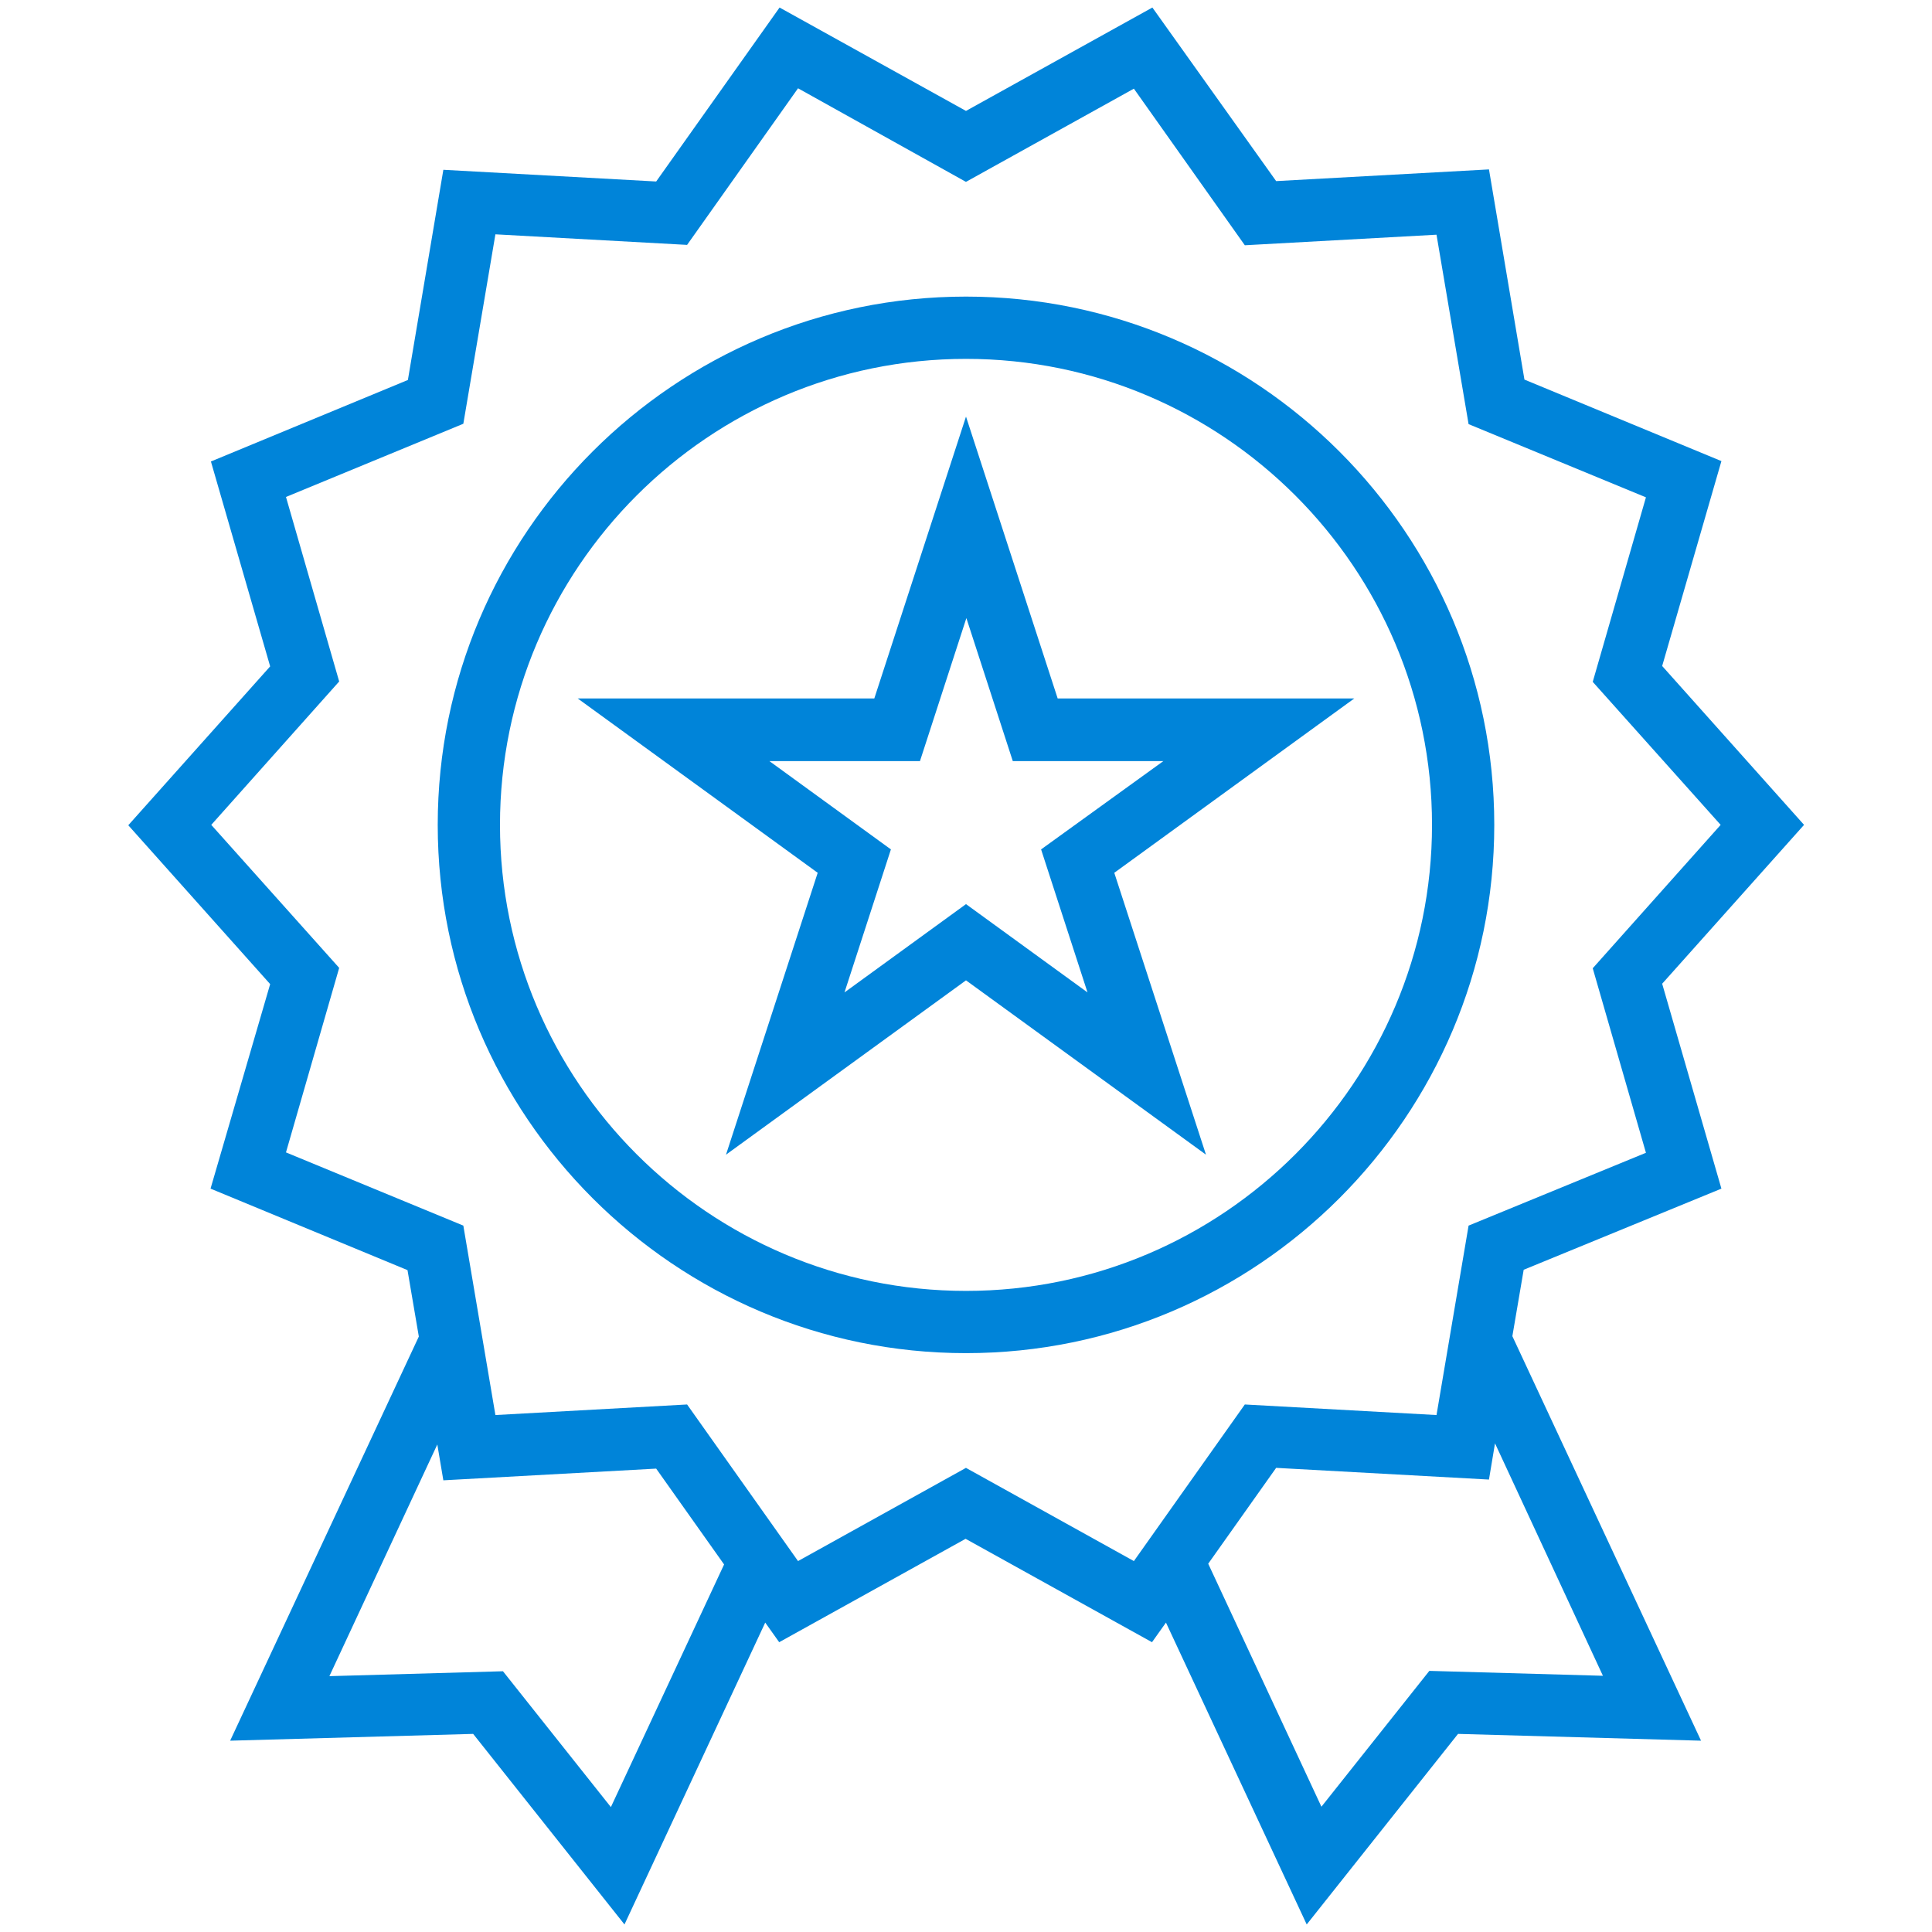 <?xml version="1.0" encoding="UTF-8"?>
<svg width="1200pt" height="1200pt" version="1.1" viewBox="0 0 1200 1200" xmlns="http://www.w3.org/2000/svg">
 <g fill="#0084d9">
  <path d="m600 184.22c-180.94 0-328.12 147.19-328.12 328.12s147.19 328.12 328.12 328.12 328.12-147.19 328.12-328.12-147.19-328.12-328.12-328.12zm0 617.58c-159.61 0-289.45-129.84-289.45-289.45s129.84-289.45 289.45-289.45 289.45 129.84 289.45 289.45-129.84 289.45-289.45 289.45z"/>
  <path d="m600 258.75-56.953 175.08h-184.22l149.06 108.28-56.953 175.08 149.06-108.28 149.06 108.28-56.953-175.08 149.06-108.28h-184.22zm46.641 268.83 28.828 88.828-75.469-54.844-75.469 54.844 28.828-88.828-75.469-54.844h93.516l28.828-88.828 28.828 88.828h93.516z"/>
  <path d="m1069.2 738.28-36.797-127.27 88.125-98.672-88.125-98.672 36.797-127.27-122.34-50.625-22.031-130.55-132.19 7.266-76.875-107.81-115.78 64.219-115.78-64.219-76.641 108.05-132.19-7.266-22.031 130.55-122.34 50.625 36.797 127.27-88.125 98.672 88.125 98.672-37.031 127.03 122.34 50.625 7.031 41.25-117.19 251.02 150.94-4.219 93.984 118.36 87.422-187.5 8.672 12.188 115.78-64.219 115.78 64.219 8.672-12.188 87.422 187.5 93.984-118.36 150.94 4.219-117.19-251.25 7.031-41.25zm-689.77 384.14-67.031-84.375-107.81 3.047 67.031-143.91 3.75 22.266 132.19-7.266 42.188 59.531zm616.17-81.562-107.81-3.047-67.031 84.375-70.312-150.94 42.188-59.531 132.19 7.266 3.75-22.5zm-83.438-279.61-19.922 117.66-119.06-6.562-68.906 97.266-104.3-57.891-104.3 57.891-68.906-97.266-119.06 6.562-19.922-117.66-110.16-45.469 33.047-114.61-79.453-88.828 79.453-89.062-33.047-114.61 110.16-45.469 19.922-117.66 119.06 6.562 68.906-97.266 104.3 58.125 104.3-57.891 68.906 97.266 119.06-6.562 19.922 117.66 110.16 45.469-33.047 114.61 79.453 88.828-79.453 89.062 33.047 114.61z"/>
 </g>
</svg>
